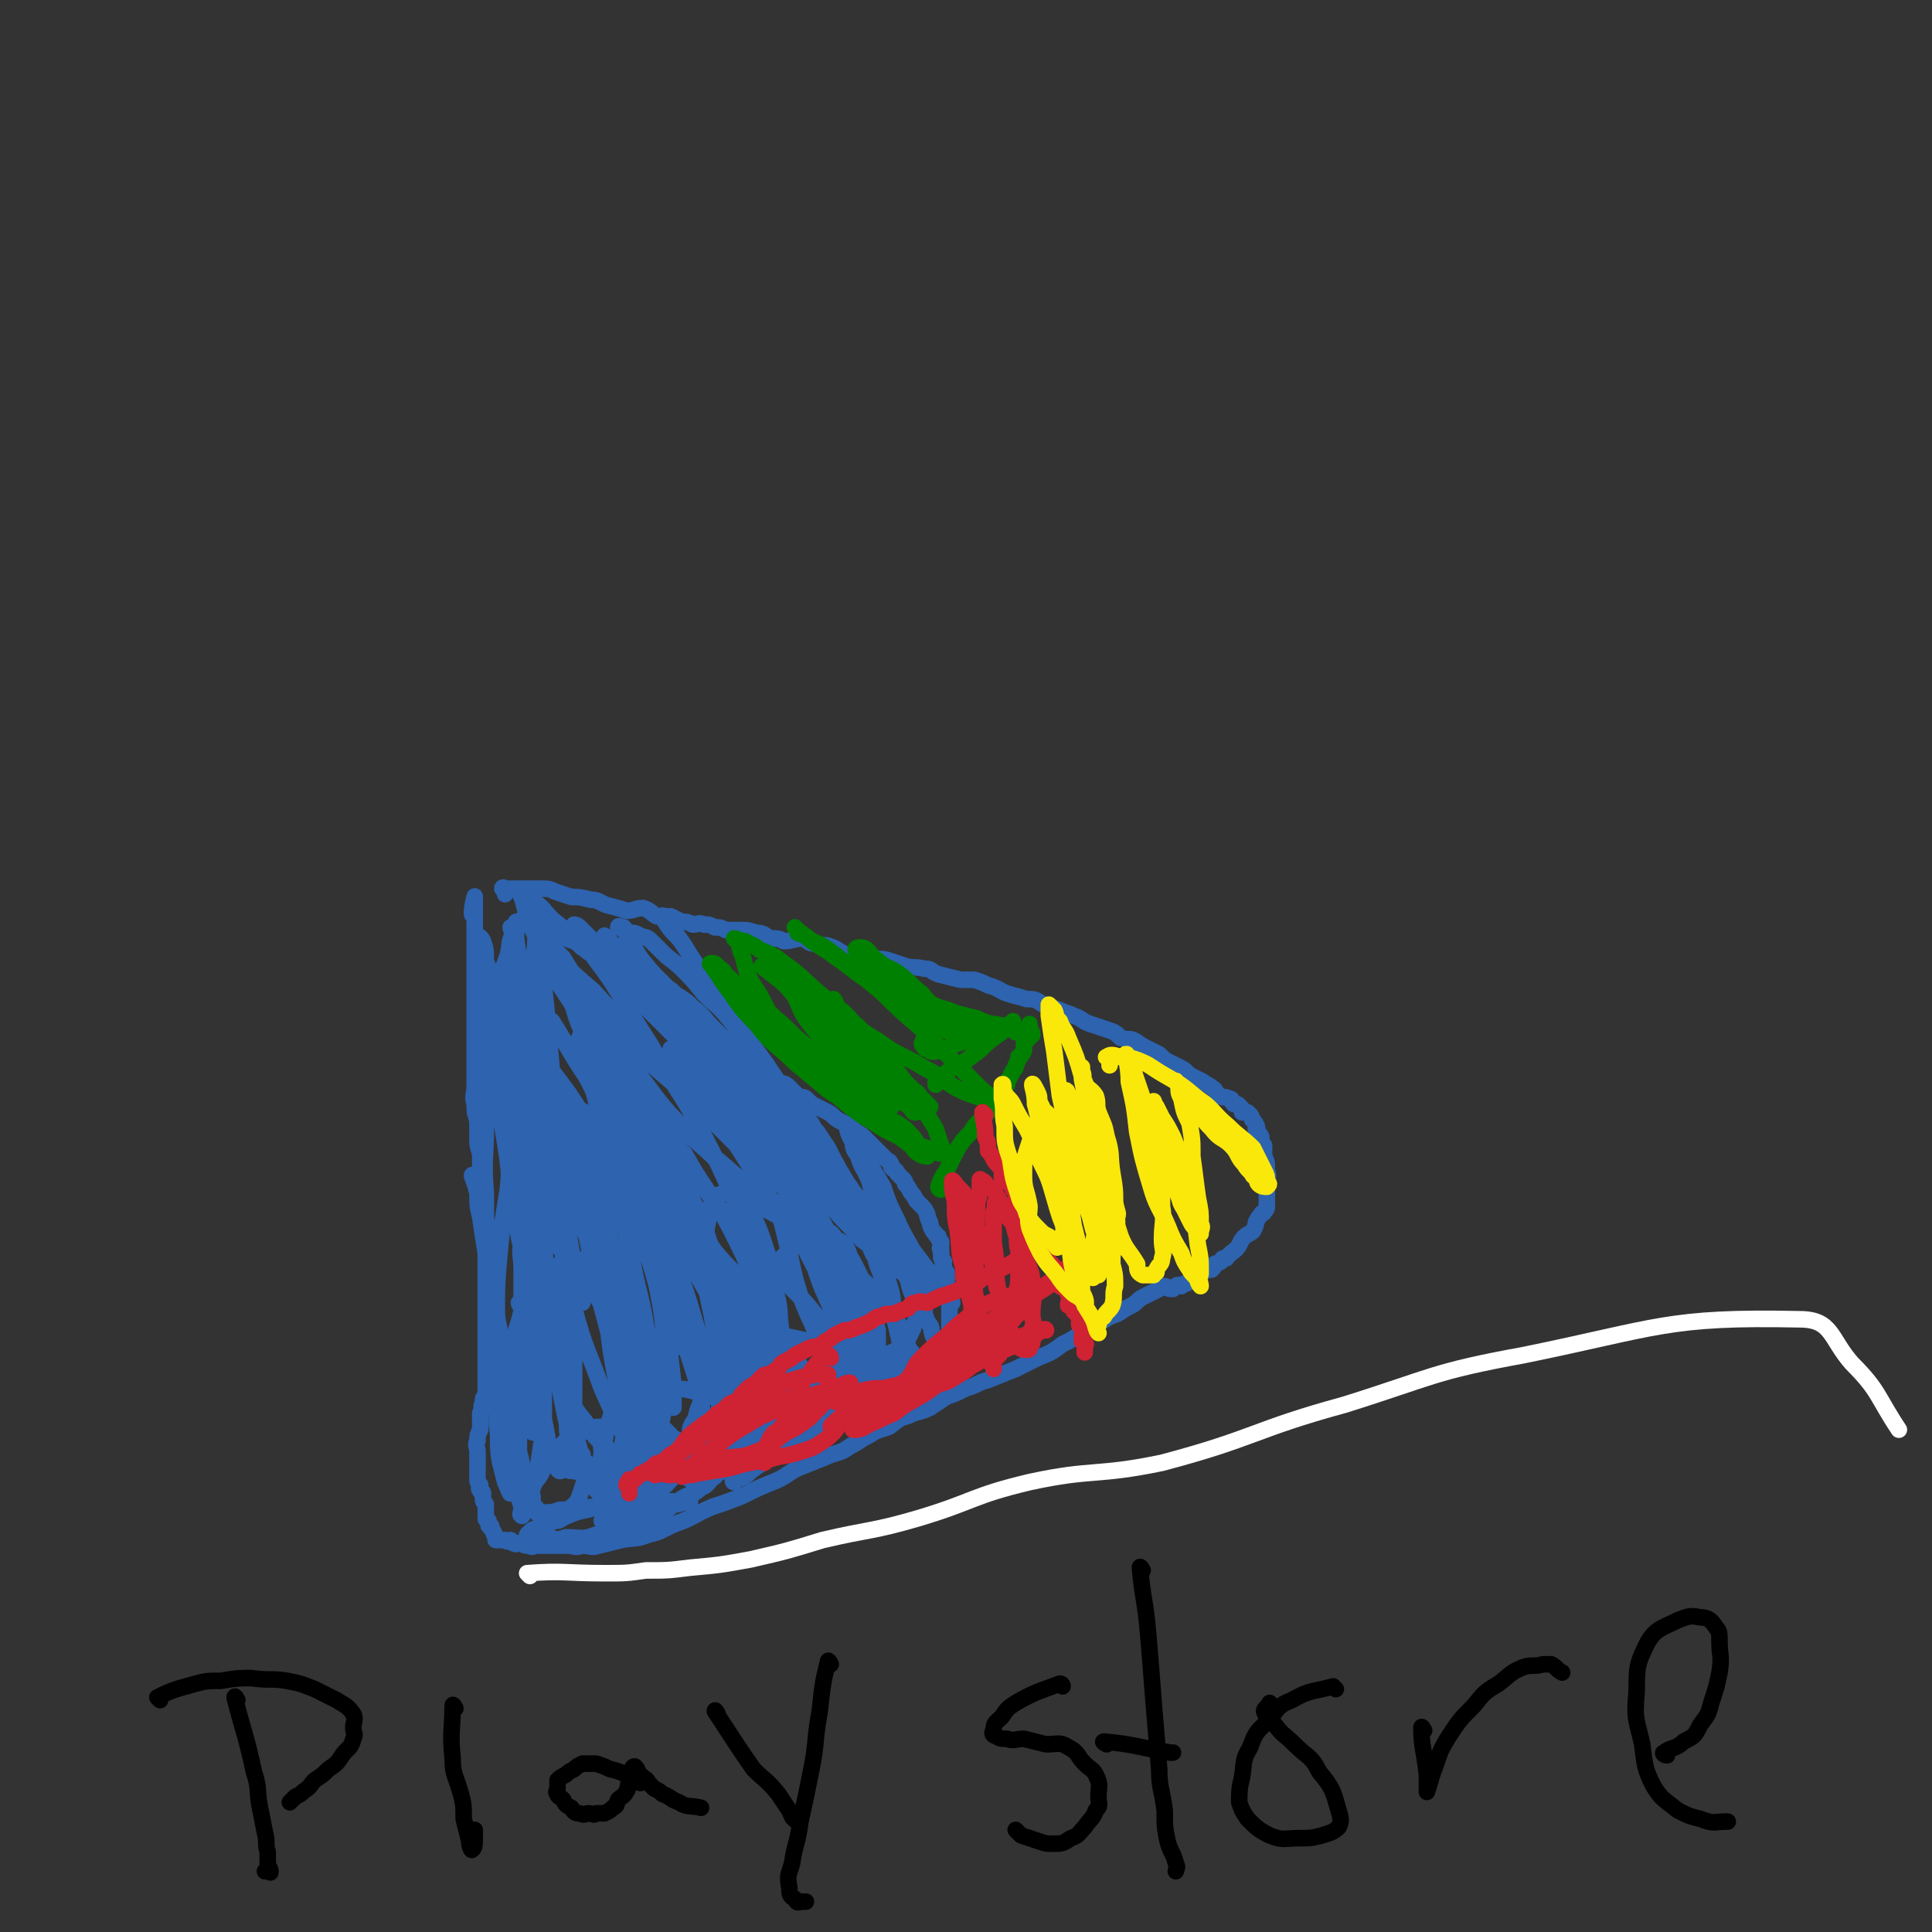 <svg viewBox='0 0 700 700' version='1.1' xmlns='http://www.w3.org/2000/svg' xmlns:xlink='http://www.w3.org/1999/xlink'><rect x="0" y="0" width="700" height="700" fill="#333333" stroke="none"/><g fill='none' stroke='#FFFFFF' stroke-width='6' stroke-linecap='round' stroke-linejoin='round'><path d='M192,571c0,0 -1,-1 -1,-1 13,-1 14,0 28,0 8,0 8,0 15,-1 8,0 8,0 16,-1 11,-1 11,-1 22,-3 13,-3 13,-3 26,-7 17,-4 18,-3 35,-8 20,-6 19,-8 40,-13 23,-5 24,-2 48,-7 34,-9 33,-12 66,-21 32,-10 32,-12 65,-18 49,-10 52,-14 100,-13 12,0 11,7 19,16 10,10 9,12 17,24 '/></g>
<g fill='none' stroke='#2D63AF' stroke-width='6' stroke-linecap='round' stroke-linejoin='round'><path d='M172,332c0,0 -1,0 -1,-1 0,-3 1,-6 1,-6 0,-1 0,2 0,4 0,1 0,1 0,3 0,2 0,2 0,4 0,2 0,2 0,5 0,2 0,2 0,4 0,2 0,2 0,5 0,2 0,2 0,5 0,2 0,2 0,5 0,3 0,3 0,6 0,3 0,3 0,7 0,3 0,3 0,6 0,4 0,4 0,7 0,3 0,3 0,7 0,4 -1,4 0,7 0,3 0,3 1,6 0,3 0,3 0,6 0,3 0,3 1,6 0,2 0,2 0,4 0,3 0,3 0,6 0,3 1,2 1,5 0,1 0,1 0,3 0,3 -1,3 0,6 0,2 0,2 1,5 0,2 0,2 0,5 0,2 0,2 0,4 0,2 0,2 0,4 0,2 0,2 0,4 0,2 0,2 0,3 0,2 0,2 0,4 0,1 0,1 0,3 0,2 0,2 0,4 0,1 0,1 0,2 0,2 0,2 0,3 0,2 0,2 0,4 0,1 0,1 0,3 0,1 0,1 0,2 0,2 0,2 0,4 0,1 0,1 0,2 0,2 0,2 0,4 0,1 0,1 0,3 -1,2 -1,1 -1,3 -1,2 0,2 -1,4 0,1 0,1 0,2 0,2 0,2 0,4 -1,2 -1,2 -1,4 -1,2 0,2 0,4 0,1 0,1 0,3 0,2 0,2 0,4 0,0 0,0 0,1 0,1 0,1 0,2 0,1 0,1 1,2 0,1 -1,1 0,2 0,1 1,0 1,1 0,1 0,1 0,2 0,1 0,1 1,2 0,1 0,1 0,2 0,0 0,0 0,1 0,1 0,1 0,2 0,1 0,0 1,1 0,1 0,1 0,1 0,1 0,1 1,1 0,1 0,1 0,1 1,1 1,1 1,2 1,1 1,1 1,1 0,1 -1,1 0,1 0,0 1,0 2,0 0,0 0,0 1,0 1,1 1,0 2,0 1,1 0,1 1,1 1,1 1,0 3,0 1,1 1,1 3,1 1,1 1,0 2,0 1,0 1,0 3,0 2,0 2,0 4,0 2,0 2,0 5,0 2,0 2,1 5,0 3,0 3,1 6,0 4,-1 4,-1 8,-2 5,-1 5,0 10,-2 5,-1 5,-2 10,-4 6,-2 6,-3 13,-6 6,-2 6,-2 11,-4 6,-3 6,-3 11,-5 5,-2 5,-3 9,-5 5,-2 5,-2 10,-4 4,-2 5,-1 9,-4 4,-2 3,-2 7,-4 3,-2 4,-2 7,-3 3,-2 3,-3 7,-4 4,-2 4,-1 8,-3 3,-2 3,-2 6,-4 3,-1 3,-1 7,-3 4,-1 4,-2 8,-3 5,-2 5,-2 10,-4 4,-2 4,-2 8,-4 5,-2 5,-2 9,-5 4,-2 4,-2 8,-5 3,-2 3,-2 6,-3 3,-2 3,-2 6,-3 3,-2 3,-2 5,-3 2,-1 2,-2 4,-3 2,-1 2,-1 4,-2 2,-1 2,-1 4,-2 1,0 1,1 2,1 1,0 1,0 1,0 1,-1 1,-1 1,-1 1,-1 1,0 2,0 1,-1 1,-1 2,-1 1,-1 1,-1 2,-2 1,-1 2,0 3,-1 1,-1 1,-1 2,-2 1,0 1,0 2,0 1,-1 1,-1 1,-2 2,-1 2,0 3,-2 2,0 1,0 2,-1 2,-2 3,-2 4,-4 1,-2 1,-2 2,-3 1,-1 2,-1 3,-2 1,-2 1,-2 1,-3 1,-2 1,-2 2,-3 0,-1 1,0 1,-1 1,-1 1,-1 1,-2 0,-1 0,-1 0,-2 0,0 0,0 0,-1 0,-1 0,-1 0,-2 0,-1 0,-1 0,-3 0,-2 1,-2 0,-5 0,-3 0,-3 -1,-5 0,-2 0,-2 0,-4 -1,-1 -1,-1 -1,-3 -1,-2 -1,-1 -2,-3 0,0 1,-1 0,-1 0,-1 0,-1 -1,-2 -1,-1 0,-1 -1,-2 0,0 0,0 -1,-1 -1,0 -1,0 -2,0 0,-1 0,-2 -1,-2 0,-1 -1,-1 -2,-1 -1,-1 0,-2 -2,-2 -1,-1 -2,0 -3,-1 -2,-1 -1,-2 -3,-3 -1,-1 -2,-1 -3,-2 -2,-1 -2,-1 -4,-2 -2,-1 -2,-2 -4,-3 -2,-1 -2,-1 -4,-2 -2,-1 -2,-1 -4,-3 -2,-1 -2,-1 -4,-2 -2,-1 -2,-1 -5,-3 -2,-1 -2,0 -5,-1 -2,-2 -2,-2 -5,-3 -3,-1 -3,-1 -6,-2 -3,-1 -3,-2 -6,-3 -2,-1 -3,-1 -5,-2 -3,-1 -3,-1 -6,-2 -3,-2 -3,-2 -6,-2 -3,-1 -4,-1 -7,-2 -3,-1 -3,-2 -7,-3 -2,-1 -2,-1 -5,-2 -2,0 -2,0 -5,0 -4,-1 -4,-1 -8,-2 -3,-1 -2,-2 -5,-2 -4,-1 -4,0 -7,-1 -3,-1 -3,-1 -6,-2 -3,-1 -3,0 -6,-1 -3,-1 -3,-1 -5,-1 -2,-1 -2,0 -4,0 -3,-1 -3,-2 -6,-3 -2,-1 -3,0 -5,-1 -3,0 -3,-1 -5,-2 -3,0 -4,1 -7,1 -2,-1 -2,-1 -5,-1 -2,-1 -2,-2 -5,-2 -3,-1 -3,-1 -6,-1 -2,0 -2,0 -5,0 -2,-1 -2,-1 -4,-1 -2,-1 -2,-1 -4,-1 -2,-1 -2,0 -4,0 -2,-1 -2,-1 -4,-1 -2,-1 -2,-1 -4,-2 -2,0 -3,0 -5,0 -2,-1 -2,-2 -5,-3 -3,0 -3,1 -6,1 -3,-1 -3,-1 -7,-2 -3,-1 -3,-2 -6,-2 -4,-1 -4,-1 -7,-1 -3,-1 -3,-1 -6,-2 -2,-1 -2,-1 -5,-1 -2,0 -2,0 -4,0 -2,0 -2,0 -4,0 -1,0 -1,0 -3,0 0,0 0,0 -1,0 0,0 0,0 -1,0 0,0 -1,-1 -1,0 0,0 1,1 1,2 0,0 0,0 0,0 '/><path d='M195,335c0,0 -1,-1 -1,-1 3,2 4,3 8,5 3,1 3,1 6,2 2,1 2,2 4,3 1,1 1,1 3,2 2,1 2,1 4,2 3,1 3,1 5,3 3,2 3,2 6,4 3,1 3,1 6,3 2,1 2,2 4,3 3,2 3,2 6,3 2,2 2,2 4,3 2,2 2,2 4,4 2,2 2,2 5,4 2,2 2,1 5,4 2,2 2,2 5,5 2,1 2,1 4,2 2,1 2,0 4,2 3,1 2,2 5,4 2,1 2,0 4,2 1,1 1,1 3,3 1,1 2,0 3,1 2,2 2,2 4,3 2,1 2,1 4,2 2,1 2,2 4,3 2,1 2,1 4,2 1,1 1,1 2,2 2,1 2,1 4,3 1,1 1,1 2,2 1,1 1,1 3,3 1,1 1,1 2,2 1,1 1,0 2,2 0,0 0,1 0,1 1,1 2,1 2,2 1,1 1,1 2,2 1,1 1,1 1,2 1,1 1,1 2,3 1,1 1,1 2,3 1,1 1,1 2,2 1,1 1,1 2,3 0,1 0,1 1,3 0,1 0,1 1,3 0,0 0,0 1,1 0,0 0,1 1,1 0,1 0,1 1,2 0,1 0,1 0,1 0,1 -1,1 0,2 0,1 0,1 0,2 0,1 0,1 1,2 0,1 -1,1 0,2 0,1 0,1 1,2 0,0 0,0 0,1 0,1 0,1 0,2 0,1 0,1 0,2 0,0 -1,0 0,1 0,1 0,1 1,2 0,1 0,1 0,2 0,2 0,2 0,3 0,1 0,1 0,2 0,1 0,1 0,2 0,1 0,1 0,2 0,1 0,1 0,2 0,0 0,0 0,1 0,1 0,1 0,2 0,1 0,1 0,2 0,0 0,0 0,1 -1,1 -1,1 -1,2 -1,1 0,1 0,1 0,1 0,1 0,1 -1,1 -1,1 -1,1 -1,1 0,1 0,2 -1,1 -1,1 -2,2 0,0 0,0 1,1 0,1 0,1 0,2 -1,1 -1,1 -1,2 -1,0 -1,0 -1,1 -1,0 0,0 0,1 0,1 0,1 0,1 -1,1 -1,1 -1,1 -1,1 0,1 0,1 -1,1 0,1 0,1 0,0 0,0 0,1 -1,0 -1,0 -2,0 '/><path d='M211,381c0,0 -1,-1 -1,-1 14,10 15,11 29,22 11,9 11,10 22,19 8,7 8,7 16,13 6,5 5,5 11,9 4,3 5,2 9,5 1,0 2,2 3,1 0,0 -1,-2 -1,-3 -2,-3 -2,-3 -4,-6 -5,-6 -5,-6 -9,-11 -7,-8 -7,-8 -15,-15 -8,-8 -8,-7 -17,-14 -8,-7 -7,-7 -15,-14 -6,-5 -6,-5 -12,-9 -3,-2 -3,-2 -7,-4 -1,0 -3,-2 -2,-1 5,8 7,9 14,18 7,9 7,10 15,18 7,8 8,7 15,15 7,6 7,6 14,12 5,4 5,4 10,8 4,3 4,3 8,5 2,1 4,2 5,2 1,-1 -1,-2 -2,-4 -4,-5 -4,-5 -8,-10 -7,-8 -7,-8 -15,-15 -9,-11 -9,-11 -19,-21 -10,-11 -10,-11 -21,-21 -10,-10 -10,-10 -19,-20 -7,-6 -7,-6 -13,-12 -4,-3 -6,-5 -7,-5 -1,-1 1,2 3,4 4,5 4,5 8,10 7,8 7,8 14,15 7,7 7,6 14,13 7,6 7,6 14,12 5,5 5,5 10,10 5,5 5,5 9,9 3,3 3,3 6,6 2,2 2,2 5,5 0,0 0,0 0,0 0,-1 0,-1 0,-3 -2,-3 -2,-3 -4,-7 -3,-6 -3,-6 -8,-13 -4,-7 -5,-7 -10,-14 -5,-6 -5,-6 -11,-13 -6,-6 -6,-6 -12,-12 -6,-6 -6,-6 -12,-12 -5,-5 -5,-5 -11,-10 -5,-5 -5,-5 -10,-9 -3,-3 -3,-4 -6,-6 -3,-2 -3,-2 -5,-4 0,0 -1,-1 -1,-1 0,1 0,1 1,3 2,6 1,6 4,12 4,8 4,8 8,17 4,7 5,7 9,15 4,6 4,6 8,12 3,6 3,6 6,11 4,5 3,5 7,10 3,5 3,5 7,9 1,1 2,1 3,2 1,1 1,3 1,3 0,0 -1,-1 -1,-2 -2,-5 -2,-5 -4,-10 -4,-8 -5,-8 -9,-16 -5,-8 -4,-9 -9,-17 -4,-8 -5,-7 -9,-15 -3,-4 -3,-4 -6,-9 -2,-2 -2,-2 -4,-4 -1,-2 -2,-2 -3,-3 0,0 1,1 1,2 -1,3 -1,3 -1,6 0,9 0,9 1,18 1,11 1,11 2,23 1,11 1,11 2,22 1,10 1,10 2,20 1,8 1,8 2,16 1,6 1,6 2,12 1,4 1,4 2,9 0,2 1,4 1,4 0,0 0,-2 0,-3 -2,-9 -3,-9 -5,-18 -5,-19 -4,-19 -8,-38 -4,-18 -4,-18 -7,-36 -2,-12 -1,-12 -2,-23 -1,-7 -1,-7 -2,-14 0,-3 0,-5 0,-6 0,0 0,1 0,3 0,2 0,2 0,4 -1,7 -1,7 -1,13 0,12 1,12 2,23 1,13 0,13 1,25 0,13 0,13 2,26 1,10 1,10 2,20 1,8 0,8 2,16 1,4 1,4 2,9 1,2 1,4 1,5 0,0 0,-2 0,-4 0,-6 0,-6 0,-12 -1,-13 -1,-13 -3,-25 -2,-15 -2,-15 -5,-30 -2,-13 -2,-13 -5,-26 -2,-10 -2,-10 -5,-21 -1,-6 -2,-6 -4,-12 0,-4 0,-4 -1,-7 -1,-2 -2,-2 -2,-2 0,0 1,1 1,2 0,2 0,2 0,5 1,9 1,9 2,18 1,13 1,13 3,25 2,13 2,13 4,25 2,12 1,12 3,24 2,10 2,10 4,20 2,8 2,8 3,15 1,5 2,5 2,9 1,3 1,5 1,6 0,1 0,-1 0,-2 0,-4 0,-4 0,-7 0,-8 0,-8 0,-16 -1,-17 -2,-17 -3,-34 -2,-17 -2,-17 -4,-34 -1,-13 -1,-13 -2,-27 -1,-8 -1,-8 -1,-16 0,-5 1,-5 0,-10 0,-3 -1,-6 -1,-6 0,0 1,3 1,6 0,5 -1,6 0,11 0,12 1,12 2,23 0,15 -1,15 0,30 2,17 2,17 4,34 2,13 2,13 4,26 1,12 1,12 3,23 1,8 2,7 4,15 1,5 1,5 2,10 1,3 0,6 1,5 0,0 1,-3 2,-7 0,-9 0,-10 0,-19 -1,-11 -1,-11 -1,-23 -1,-10 0,-10 -1,-21 -1,-7 -1,-7 -2,-15 -1,-6 -1,-6 -2,-12 -1,-2 -3,-5 -3,-4 -1,0 0,3 0,6 -1,7 -2,7 -2,13 -1,9 -1,9 -1,18 -1,10 -1,10 -1,21 0,10 0,10 1,20 0,9 0,9 1,18 1,5 1,5 2,11 1,3 1,3 2,5 1,2 1,3 2,3 1,0 1,-2 2,-4 1,-3 0,-3 1,-7 1,-7 2,-7 2,-13 0,-7 0,-7 -1,-13 -1,-9 -1,-9 -3,-18 -2,-7 -3,-6 -5,-13 -2,-4 -2,-4 -4,-8 -1,-3 -1,-4 -3,-6 -1,-1 -3,-2 -3,0 -1,3 0,4 0,9 0,7 0,7 0,15 -1,11 -1,11 -1,22 0,9 0,9 0,18 0,7 0,7 0,15 0,5 -1,5 0,11 0,2 0,2 1,5 0,2 -1,3 0,3 0,1 1,-1 1,-2 2,-3 1,-3 2,-6 2,-5 2,-5 3,-10 1,-7 1,-7 2,-13 0,-6 0,-7 0,-13 -1,-5 -1,-5 -1,-10 -1,-5 0,-5 -1,-9 -1,-3 -1,-3 -2,-7 -1,-2 -1,-2 -2,-4 -1,-2 -1,-1 -2,-2 0,-1 -1,-1 -1,-1 0,1 1,1 1,3 -1,4 -1,4 -2,7 -1,6 -1,6 -2,12 0,6 0,6 0,11 0,7 0,7 1,14 1,6 2,6 3,11 1,6 0,6 2,11 1,3 1,3 3,6 1,2 1,2 4,3 1,1 2,2 3,1 2,0 1,0 3,-1 1,-2 1,-1 2,-3 2,-2 3,-2 4,-5 1,-3 1,-3 2,-6 0,-2 1,-3 1,-5 0,-1 -1,-1 -2,-3 0,0 0,-1 0,-1 -2,0 -2,0 -5,1 -1,0 -1,-1 -2,0 -3,0 -3,0 -5,2 -2,1 -2,2 -3,4 -1,2 -2,2 -3,5 -1,2 0,2 0,4 0,1 -1,2 0,3 0,1 1,0 1,0 1,1 1,2 2,2 4,0 4,0 7,-1 6,0 6,0 11,-1 5,0 5,0 10,0 5,0 5,1 10,0 4,0 4,0 7,-1 2,0 2,1 4,0 1,0 1,0 3,-1 1,0 2,0 2,0 -1,0 -1,1 -2,0 -2,0 -2,0 -4,0 -3,0 -3,0 -6,-1 -6,0 -6,0 -11,0 -7,1 -7,2 -14,4 -6,1 -6,2 -12,4 -3,1 -3,1 -6,3 -2,0 -2,0 -3,1 -1,1 -1,1 -1,1 1,0 1,0 2,0 3,1 3,1 6,1 3,1 3,1 6,0 6,0 6,1 11,-1 6,-1 5,-1 11,-3 6,-2 6,-1 11,-4 5,-2 4,-3 9,-6 3,-2 4,-1 7,-4 3,-1 2,-2 5,-4 1,-2 1,-1 3,-2 0,-1 1,-1 1,-2 0,-1 -1,0 -2,-1 -2,0 -2,0 -4,0 -3,1 -3,1 -6,2 -5,2 -5,2 -10,4 -6,2 -6,2 -11,5 -4,3 -4,3 -8,6 -1,2 -1,1 -2,3 -1,0 -2,1 -2,1 3,-1 5,-2 9,-4 6,-3 6,-3 11,-6 6,-5 5,-6 11,-11 5,-5 5,-5 10,-10 5,-5 6,-4 9,-9 3,-4 2,-5 5,-10 1,-3 2,-2 3,-6 1,-3 0,-3 0,-6 -1,-4 0,-4 0,-8 0,-4 0,-4 0,-7 -1,-3 -1,-3 -1,-6 -1,-2 -1,-2 -1,-3 -1,-1 -1,-2 -2,-2 0,0 0,0 0,0 0,2 -1,2 0,4 0,6 0,6 1,11 1,7 1,7 2,14 1,5 1,5 2,10 1,4 2,4 3,7 1,3 1,3 2,6 0,1 1,1 1,1 1,0 0,-1 1,-2 1,-3 1,-2 2,-5 1,-2 2,-3 2,-5 -1,-5 -1,-5 -2,-10 -2,-7 -2,-7 -5,-14 -3,-9 -4,-8 -8,-17 -4,-9 -4,-9 -8,-17 -4,-8 -5,-8 -9,-15 -4,-6 -4,-6 -8,-13 -2,-2 -2,-2 -4,-5 0,-1 -1,-3 -1,-2 1,1 1,3 3,6 4,6 4,6 8,12 6,8 6,8 13,16 5,7 6,7 12,13 5,6 5,6 11,12 4,4 4,5 8,9 3,4 3,4 7,7 1,1 3,3 3,2 0,-2 -1,-3 -2,-7 -3,-5 -3,-6 -5,-11 -5,-9 -5,-9 -9,-17 -6,-10 -7,-9 -13,-19 -7,-11 -7,-11 -14,-22 -5,-8 -6,-8 -11,-16 -4,-6 -4,-6 -8,-11 -1,-3 -2,-4 -3,-5 0,0 1,1 2,2 4,4 4,4 9,8 9,9 9,9 18,18 11,11 11,11 22,21 9,8 10,8 19,16 7,5 7,5 13,10 4,4 5,4 8,8 1,2 3,5 2,5 -1,0 -2,-3 -5,-5 -4,-4 -5,-3 -9,-7 -6,-5 -6,-5 -12,-11 -7,-7 -7,-7 -13,-15 -7,-9 -7,-9 -14,-17 -5,-8 -5,-8 -11,-15 -4,-5 -5,-5 -8,-9 -3,-3 -3,-3 -5,-7 -1,-1 -3,-4 -2,-3 1,0 3,2 6,5 5,4 5,4 10,9 6,5 5,6 10,11 6,7 6,7 12,14 5,6 5,6 10,12 4,6 4,6 8,13 2,4 2,4 5,8 2,3 2,3 3,6 1,2 0,4 1,5 0,0 0,-2 0,-4 -2,-3 -2,-3 -4,-6 -2,-6 -1,-6 -4,-12 -3,-7 -4,-6 -8,-13 -3,-5 -3,-5 -6,-11 -2,-3 -2,-3 -4,-6 -1,-1 -1,-1 -2,-3 -1,-1 -1,-2 -1,-1 0,0 1,1 2,3 1,2 1,2 2,4 2,4 3,4 5,7 3,5 2,5 6,10 3,5 4,4 8,9 5,6 5,6 9,11 4,4 4,4 7,8 3,3 2,3 6,7 1,1 2,1 4,3 1,1 1,2 2,3 0,1 1,1 1,1 0,-1 -1,-1 -2,-3 -1,-2 -1,-2 -2,-3 -3,-3 -3,-3 -5,-6 -3,-4 -3,-4 -6,-8 -2,-3 -3,-3 -5,-6 -2,-4 -1,-4 -3,-7 -1,-2 -2,-2 -3,-4 -1,-2 0,-2 -1,-3 0,-1 -1,-2 -1,-2 0,0 0,1 1,2 0,1 1,1 2,3 1,2 1,2 2,4 2,4 2,4 4,7 2,3 2,3 3,6 1,3 1,3 2,6 1,3 1,3 2,5 0,3 0,3 1,5 0,2 0,2 1,4 0,1 0,1 0,3 -1,1 -1,1 -2,2 -1,1 -1,1 -2,3 0,1 0,1 -1,3 -1,2 -1,2 -2,4 -2,2 -3,2 -5,3 -2,1 -2,1 -3,3 -1,1 -1,1 -3,2 -2,2 -2,1 -4,3 -2,1 -2,2 -5,4 -2,2 -2,1 -5,3 -4,2 -4,2 -8,4 -4,3 -4,3 -7,5 -3,2 -3,2 -6,3 -2,1 -2,1 -4,2 -3,0 -3,1 -5,2 -2,0 -3,0 -3,1 -1,0 1,0 2,0 4,-1 4,-1 9,-2 6,-1 6,0 12,-2 6,-1 5,-2 11,-5 5,-2 5,-2 9,-4 4,-2 4,-3 6,-5 2,-1 2,-1 3,-2 0,-1 0,-1 0,-1 -1,-1 -1,0 -1,0 -2,-1 -2,-1 -3,0 -4,0 -4,-1 -7,0 -7,2 -7,2 -13,4 -8,3 -8,3 -16,6 -7,4 -7,5 -14,9 -3,2 -4,2 -7,5 -4,2 -4,2 -7,5 -1,1 0,2 -1,3 -1,1 -1,2 -1,1 3,-1 4,-2 8,-4 6,-3 6,-3 12,-6 6,-3 5,-4 11,-7 5,-3 6,-3 11,-6 4,-3 4,-3 8,-6 3,-2 3,-1 6,-4 2,-1 2,-2 4,-4 0,0 1,1 1,1 -1,0 -3,-1 -5,0 -5,1 -5,1 -10,4 -7,3 -7,3 -13,6 -5,3 -5,3 -10,7 -3,2 -3,3 -5,6 -2,3 -2,3 -4,6 0,2 0,2 0,5 -1,2 0,2 0,4 0,0 0,0 0,0 0,0 -1,1 0,1 0,0 0,0 1,-1 3,-1 3,-1 5,-3 4,-3 5,-3 9,-6 5,-4 5,-4 9,-9 4,-5 5,-5 8,-10 3,-5 3,-5 5,-10 3,-5 2,-5 4,-11 1,-6 2,-6 3,-13 0,-5 -1,-5 -2,-10 -1,-4 0,-5 -2,-8 -2,-2 -3,-2 -5,-3 -3,-2 -3,-2 -6,-2 -2,-1 -2,0 -5,0 -1,1 -1,0 -3,1 -2,2 -2,2 -4,4 -2,3 -2,3 -3,6 -1,5 -1,5 -2,10 0,5 1,6 1,11 0,5 -1,5 0,11 0,3 0,3 1,7 0,1 0,1 0,3 0,2 -1,4 0,4 0,-1 1,-3 1,-5 1,-4 1,-4 1,-8 1,-7 1,-7 1,-13 -1,-7 0,-7 -2,-14 -1,-8 -1,-8 -4,-17 -2,-6 -2,-6 -5,-12 -1,-4 -1,-4 -2,-7 -2,-3 -3,-6 -3,-4 -1,2 1,5 2,11 2,8 2,8 4,15 2,8 2,8 4,15 3,6 3,6 5,11 2,4 2,5 4,9 1,2 1,2 3,4 1,2 1,2 3,4 1,1 1,0 3,1 1,0 1,0 2,0 1,-3 1,-3 2,-6 3,-6 3,-6 4,-12 1,-6 1,-6 1,-12 -1,-7 0,-7 -2,-13 -1,-7 -1,-7 -5,-14 -2,-7 -3,-6 -6,-12 -2,-3 -2,-3 -3,-5 -2,-3 -2,-3 -3,-5 0,0 -1,0 -1,1 0,0 0,0 1,1 1,4 0,4 2,8 2,9 2,9 5,17 3,11 2,11 6,21 4,9 4,9 8,18 3,7 3,7 7,13 2,4 2,4 4,8 1,2 1,2 2,4 0,1 1,1 1,1 0,-1 0,-1 0,-3 -1,-2 0,-2 0,-4 -1,-4 -1,-4 -2,-8 -2,-8 -2,-8 -5,-15 -2,-7 -3,-7 -7,-13 -3,-6 -4,-6 -7,-12 -3,-4 -3,-5 -5,-9 -2,-2 -2,-2 -4,-5 0,-1 -1,-1 -1,-1 0,-1 1,0 2,1 2,4 2,5 4,10 4,7 4,7 8,15 3,6 3,6 6,13 3,5 3,5 6,10 2,3 2,3 4,6 1,1 2,1 3,2 1,1 1,1 1,1 1,-2 1,-3 2,-6 0,-3 1,-3 1,-7 0,-5 -1,-5 -2,-10 -1,-5 0,-5 -2,-11 -1,-4 -2,-4 -4,-8 -2,-3 -2,-3 -3,-6 -1,-2 -1,-2 -1,-4 -1,-1 -2,-2 -2,-2 0,0 2,1 2,2 2,4 1,4 3,8 1,5 2,5 3,10 2,5 2,5 3,9 2,5 2,4 4,9 1,2 1,2 2,5 1,2 2,2 3,5 0,0 0,1 0,2 -1,0 -1,0 -2,1 -2,0 -2,0 -3,0 -5,-2 -5,-2 -11,-4 -5,-1 -5,-1 -11,-3 -8,-2 -8,-2 -16,-4 -5,-1 -5,-1 -10,-2 -4,0 -4,0 -8,2 -3,0 -3,0 -4,2 -2,3 -1,4 -1,7 -1,5 0,5 0,9 0,5 -1,5 0,9 0,3 0,3 1,6 0,1 0,1 0,2 0,1 1,1 1,1 1,-1 1,-1 2,-3 1,-2 0,-3 1,-5 0,-4 0,-4 0,-8 0,-7 1,-7 0,-13 -2,-11 -4,-11 -7,-21 -3,-11 -3,-11 -7,-21 -3,-9 -3,-9 -7,-17 -3,-6 -3,-6 -6,-13 -2,-3 -3,-3 -5,-7 -1,-2 -1,-4 -2,-5 0,0 0,2 0,4 0,8 0,8 1,16 1,12 0,12 3,24 2,12 3,12 7,24 2,9 2,9 6,17 2,4 3,4 6,7 2,2 4,3 5,2 1,-1 1,-3 1,-5 0,-4 0,-4 0,-8 -1,-8 -1,-8 -4,-16 -3,-11 -3,-11 -7,-21 -6,-13 -5,-13 -11,-25 -6,-12 -6,-11 -12,-22 -3,-5 -3,-6 -6,-11 -2,-3 -2,-3 -5,-5 -2,-1 -3,-2 -3,-2 -1,0 0,2 0,3 -1,6 -1,6 -2,13 -1,11 -1,11 -1,23 0,14 0,14 1,27 1,13 2,13 4,25 1,10 1,10 3,21 2,7 2,7 4,15 1,3 0,4 2,7 1,2 2,4 3,4 0,-1 0,-3 0,-5 0,-4 0,-4 0,-9 -1,-9 -1,-9 -3,-18 -3,-12 -4,-12 -8,-24 -5,-12 -5,-12 -10,-25 -5,-10 -5,-10 -11,-21 -4,-7 -4,-7 -8,-14 -2,-3 -2,-4 -5,-7 -1,-1 -2,-3 -2,-2 -1,3 0,5 1,10 1,12 1,12 3,23 2,16 3,16 6,31 3,15 2,15 5,29 4,13 4,13 8,26 3,8 2,8 5,15 2,5 2,5 5,8 0,2 1,3 2,2 0,0 -1,-1 0,-3 1,-3 2,-3 3,-7 2,-7 2,-7 3,-14 1,-11 1,-11 0,-22 -2,-16 -3,-16 -7,-31 -4,-18 -3,-19 -8,-36 -4,-14 -4,-14 -9,-27 -3,-8 -2,-8 -5,-16 -2,-4 -2,-4 -4,-8 0,-1 -1,-4 -1,-3 0,3 0,6 1,11 1,12 2,12 4,25 2,14 2,15 5,29 3,16 2,17 6,32 4,15 5,15 10,29 4,9 4,9 8,17 2,4 2,5 5,8 2,1 3,1 4,1 1,0 1,-1 2,-3 1,-2 0,-2 1,-5 2,-7 2,-7 3,-14 1,-9 0,-10 0,-19 -1,-11 -1,-12 -3,-22 -4,-15 -5,-15 -10,-29 -5,-11 -5,-11 -11,-22 -4,-7 -4,-7 -9,-14 -3,-4 -2,-4 -5,-7 -2,-2 -4,-3 -4,-3 -1,0 1,2 1,4 3,11 2,11 4,21 5,20 5,20 11,39 7,20 7,20 14,40 4,12 3,12 9,24 3,7 3,7 8,13 2,2 2,3 4,4 1,1 0,0 1,0 0,-1 1,-1 1,-2 1,-2 1,-2 1,-5 1,-4 1,-4 1,-9 0,-6 1,-6 0,-12 -2,-11 -3,-11 -6,-22 -4,-13 -4,-13 -9,-25 -6,-15 -7,-15 -14,-29 -5,-12 -5,-12 -11,-22 -4,-8 -4,-8 -8,-14 -3,-4 -3,-4 -6,-8 -1,-1 -1,-3 -1,-2 0,1 1,2 1,5 3,7 2,7 4,14 5,14 5,14 9,28 5,13 5,13 10,27 4,11 4,11 8,22 3,9 3,9 7,17 1,4 1,4 3,7 1,2 2,3 3,4 0,0 0,-1 0,-1 0,-4 0,-4 0,-7 -1,-9 -1,-9 -2,-19 -2,-15 -2,-15 -6,-30 -3,-16 -4,-16 -9,-32 -4,-12 -5,-12 -9,-24 -3,-8 -2,-8 -5,-15 -1,-3 -3,-8 -3,-6 2,7 3,12 6,23 5,16 5,16 11,32 5,13 6,13 12,26 5,12 4,12 9,23 3,7 3,7 7,15 2,3 2,3 4,7 0,1 2,2 2,2 -1,-1 -3,-2 -3,-4 -3,-9 -2,-9 -5,-17 -5,-17 -5,-17 -11,-32 -6,-18 -6,-18 -12,-35 -5,-14 -5,-14 -10,-27 -3,-9 -3,-9 -8,-18 -2,-5 -2,-5 -5,-11 -1,-1 -2,-3 -3,-3 0,0 1,1 2,3 3,8 2,8 6,16 7,15 8,15 15,29 7,15 7,15 15,29 5,12 5,12 11,23 4,7 5,7 8,14 2,4 1,4 2,8 1,2 2,4 1,4 -1,-2 -2,-5 -4,-8 -4,-7 -4,-7 -8,-14 -7,-11 -7,-11 -14,-22 -9,-16 -9,-16 -17,-32 -6,-10 -5,-11 -11,-21 -3,-6 -3,-5 -7,-11 -2,-2 -4,-6 -3,-5 4,6 6,11 13,21 11,16 11,16 22,31 9,13 9,12 19,25 7,9 7,9 15,17 3,5 4,4 8,8 1,2 1,4 2,4 0,0 -1,-1 -1,-2 -1,-3 0,-3 0,-5 -2,-8 -2,-8 -4,-15 -5,-12 -5,-12 -10,-24 -6,-13 -6,-13 -13,-26 -7,-12 -8,-12 -15,-25 -7,-11 -7,-11 -13,-21 -5,-8 -6,-8 -11,-16 -1,-3 -1,-3 -2,-6 -1,-1 -2,-1 -2,-1 0,0 1,0 2,1 4,4 4,4 8,8 9,8 9,8 18,17 8,8 8,8 16,16 9,11 9,11 18,22 9,10 9,10 17,21 8,9 7,9 15,18 5,6 5,5 10,11 4,3 4,3 7,6 1,1 1,2 1,1 0,-2 0,-3 -2,-6 -1,-3 -1,-4 -3,-7 -5,-8 -5,-8 -10,-15 -6,-9 -6,-9 -12,-19 -8,-11 -8,-11 -15,-23 -8,-11 -8,-11 -16,-23 -6,-8 -6,-8 -12,-17 -3,-5 -3,-5 -7,-10 -1,-2 -2,-3 -3,-4 0,-1 0,1 1,2 3,5 4,4 7,9 6,9 6,9 12,18 7,10 7,10 14,20 6,9 6,9 12,19 5,7 5,7 10,15 4,6 4,6 8,13 3,5 3,5 6,9 1,3 2,3 3,5 1,1 1,3 1,3 0,0 0,-1 0,-2 -2,-3 -2,-3 -3,-5 -4,-6 -4,-6 -7,-11 -3,-6 -3,-7 -7,-12 -5,-6 -6,-5 -11,-11 -5,-7 -4,-7 -10,-13 -4,-6 -5,-5 -9,-10 -5,-5 -5,-5 -9,-9 -3,-3 -3,-4 -7,-7 -2,-2 -2,-2 -5,-4 -2,-1 -2,-2 -4,-3 -1,0 -1,1 -2,1 -1,0 -1,-1 -1,-1 -1,-1 -1,-1 -2,-1 -1,-1 0,-1 -1,-1 -1,-1 -1,0 -2,0 -1,0 -1,0 -2,0 0,-1 -1,-2 -1,-2 1,0 1,1 2,2 3,3 3,3 6,6 7,8 8,8 15,16 8,9 8,10 16,18 7,8 8,7 15,14 6,6 5,7 11,13 3,3 3,3 7,6 1,1 4,3 4,2 -1,-1 -3,-2 -5,-5 -3,-4 -3,-4 -6,-8 -4,-5 -3,-6 -7,-11 -5,-6 -6,-6 -11,-12 -5,-5 -5,-5 -9,-10 -5,-5 -5,-5 -9,-10 -4,-4 -5,-4 -9,-8 -4,-4 -4,-4 -8,-8 -3,-3 -3,-3 -7,-7 -3,-3 -3,-3 -6,-5 -3,-2 -3,-2 -6,-4 -2,-1 -2,-1 -4,-3 0,0 -1,-1 -1,-1 0,0 1,1 2,2 3,3 3,2 6,5 4,4 4,4 8,9 7,7 7,6 14,13 7,6 7,6 14,11 5,5 6,5 11,10 4,4 4,5 8,8 4,3 4,3 7,5 2,1 3,3 3,3 -1,-1 -2,-3 -4,-5 -3,-4 -3,-4 -6,-8 -4,-6 -4,-6 -9,-11 -4,-6 -4,-6 -9,-12 -4,-5 -4,-4 -9,-9 -4,-5 -4,-5 -8,-9 -3,-3 -4,-3 -7,-6 -2,-2 -2,-2 -4,-4 -2,-2 -2,-1 -4,-2 -2,-1 -2,-1 -3,-1 -1,0 -1,0 -1,0 0,0 0,0 0,0 -1,-1 -1,-1 -2,-1 0,-1 0,-1 0,-1 -1,0 -2,-1 -2,0 0,0 1,0 2,1 1,1 1,1 2,3 2,3 2,4 4,7 4,5 4,5 8,9 4,6 4,6 9,12 3,5 4,4 7,9 3,4 3,4 6,8 2,3 3,3 6,6 1,2 1,2 3,4 2,2 2,2 3,4 1,2 1,2 2,4 0,1 1,2 1,1 0,-1 0,-2 -1,-5 -1,-1 -1,0 -2,-1 0,-1 0,-1 0,-2 -1,0 -2,-1 -2,-1 0,0 1,0 2,1 1,1 1,1 3,3 3,3 3,3 7,7 4,4 4,4 8,9 6,7 5,7 10,14 4,6 4,6 9,11 4,5 4,5 7,10 4,4 4,4 7,9 3,3 3,3 6,6 1,2 1,2 3,4 1,2 1,2 2,3 0,0 0,-1 0,-1 -1,-3 -1,-3 -1,-6 -2,-5 -2,-5 -3,-9 -3,-7 -4,-7 -7,-14 -3,-6 -3,-6 -5,-12 -3,-5 -3,-5 -6,-10 -2,-3 -2,-3 -4,-7 0,-1 0,-1 -1,-2 0,0 -1,-1 -1,-1 0,1 0,1 1,3 0,3 0,3 2,6 1,4 2,4 4,9 1,4 1,4 2,8 2,4 2,4 3,8 2,3 2,3 3,6 2,2 2,2 3,5 1,1 1,1 2,3 0,1 0,3 0,2 -1,-2 -1,-4 -2,-7 -1,-6 -1,-7 -4,-12 -3,-7 -4,-7 -7,-14 -2,-5 -1,-5 -3,-10 -2,-3 -2,-3 -3,-5 -1,-2 -2,-3 -2,-3 0,0 0,1 1,3 1,2 1,1 2,3 3,6 3,6 5,11 2,5 2,5 4,10 2,4 2,4 4,9 1,5 1,5 3,10 1,4 1,4 3,9 1,4 1,4 3,8 2,4 3,3 4,7 2,2 1,2 2,5 1,2 1,2 2,4 0,1 1,1 1,2 0,0 0,0 0,1 -1,0 0,0 0,1 -1,0 -1,0 -2,1 0,0 0,0 -1,1 0,0 0,1 0,1 -1,1 -1,1 -2,1 -2,1 -2,1 -3,1 -1,0 -1,0 -2,0 -1,0 -1,0 -2,0 -1,0 -1,0 -2,0 -1,-1 0,-1 0,-2 -1,-1 -1,-1 -1,-2 -1,-1 -1,-1 -1,-1 0,-2 0,-2 1,-3 0,-2 0,-2 0,-3 -1,-4 -1,-5 -2,-8 -3,-6 -4,-6 -8,-11 -6,-6 -6,-5 -13,-11 -6,-5 -6,-5 -14,-10 -6,-5 -6,-5 -14,-9 -4,-3 -4,-3 -9,-4 -3,-1 -3,-1 -6,0 -1,0 -1,1 -2,2 -1,5 -1,5 -2,10 0,7 -1,7 0,15 0,8 0,8 2,17 1,8 2,8 4,16 1,5 1,5 3,10 0,2 0,2 2,4 1,2 1,2 3,2 0,0 0,0 0,0 0,-2 0,-2 1,-3 0,-3 0,-3 0,-6 0,-5 1,-6 0,-11 -1,-9 -1,-9 -4,-18 -4,-11 -4,-12 -11,-22 -7,-12 -8,-12 -17,-22 -7,-9 -7,-9 -16,-17 -5,-4 -5,-4 -11,-7 -2,-1 -2,-1 -4,-1 -1,-1 -1,-1 -1,0 0,1 1,1 1,3 0,9 -1,9 0,18 2,14 2,14 5,27 3,16 3,16 7,31 3,11 2,12 7,23 2,6 3,6 6,11 1,2 2,3 3,4 1,0 0,-1 0,-2 0,-2 1,-2 1,-4 0,-6 0,-6 0,-13 -1,-10 -1,-10 -3,-20 -2,-12 -3,-12 -5,-24 -3,-11 -2,-11 -5,-22 -2,-9 -2,-9 -4,-18 -1,-5 -1,-5 -1,-11 -1,-3 0,-3 -1,-6 0,-2 -1,-3 -1,-2 0,0 1,2 1,4 0,4 0,4 0,7 0,10 0,10 1,20 1,10 1,10 2,21 2,14 2,14 4,27 1,11 1,11 3,23 1,7 1,7 2,15 1,5 1,5 2,10 0,3 1,5 1,6 0,0 0,-1 0,-2 0,-4 1,-4 1,-7 0,-7 -1,-7 -1,-14 -2,-12 -1,-12 -4,-24 -2,-14 -2,-14 -6,-27 -4,-14 -3,-14 -8,-27 -3,-10 -3,-9 -7,-19 -1,-4 -1,-4 -2,-8 -1,-2 -1,-2 -2,-3 0,-1 0,0 0,1 -2,2 -2,2 -3,5 -2,5 -1,5 -2,10 -2,9 -2,9 -3,18 -2,9 -2,9 -3,19 -1,10 0,10 0,20 0,10 0,10 0,19 0,7 0,7 0,14 0,4 0,4 0,8 0,3 0,3 0,5 0,1 0,1 0,1 0,-1 0,-2 0,-3 0,-10 1,-10 1,-19 0,-14 0,-14 0,-29 -1,-16 -1,-16 -1,-33 -1,-13 -1,-13 -1,-25 -1,-8 -1,-8 -1,-15 -1,-3 0,-3 -1,-6 0,-1 -1,-2 -1,-1 0,2 0,4 -1,7 -1,8 -2,8 -3,15 -1,11 0,11 -1,21 -2,12 -2,12 -3,23 -1,11 -1,11 -1,22 -1,10 0,10 0,21 0,10 0,10 0,19 1,6 0,6 1,13 1,4 1,4 2,8 1,2 2,5 2,4 1,0 1,-2 1,-5 0,-4 0,-4 0,-8 -1,-7 -1,-7 -1,-14 -1,-11 -1,-11 -2,-22 -2,-10 -2,-10 -4,-20 -1,-9 -1,-9 -3,-18 -1,-6 -1,-6 -2,-13 -1,-4 -1,-4 -1,-9 -1,-2 0,-2 -1,-4 0,-1 -1,-3 -1,-2 1,3 2,5 3,10 1,8 1,8 3,16 1,8 1,8 2,17 1,9 0,9 2,17 0,6 0,6 1,13 1,5 2,5 2,10 1,4 0,4 1,7 0,2 1,5 1,5 0,-2 -1,-5 -1,-10 -2,-8 -2,-8 -3,-16 -1,-9 -1,-9 -2,-19 -1,-10 -1,-10 -2,-21 -2,-11 -2,-11 -2,-23 -1,-12 0,-12 0,-23 0,-10 0,-10 0,-21 0,-8 -1,-8 0,-15 0,-5 1,-5 1,-10 0,-3 0,-3 0,-6 0,-1 0,-3 0,-2 1,5 1,7 2,14 2,9 2,9 4,18 1,7 1,7 2,14 1,6 1,6 2,12 1,4 1,4 2,8 0,3 0,3 0,6 0,0 0,1 0,1 0,-1 0,-2 0,-3 0,-3 0,-3 0,-7 1,-6 1,-6 2,-12 1,-6 2,-6 2,-13 1,-8 0,-8 1,-16 0,-8 1,-8 1,-16 0,-6 -1,-6 -1,-11 -1,-5 0,-5 0,-10 0,-3 -1,-3 -1,-6 0,0 0,0 0,-1 0,0 0,0 0,0 -1,-1 -1,0 -2,0 0,0 0,-1 -1,0 -1,0 -1,0 -2,1 -1,2 -2,2 -2,4 -2,4 -1,4 -2,8 -2,6 -3,6 -3,13 -1,7 -1,7 0,13 0,7 0,7 1,14 0,6 0,6 1,12 2,7 2,7 4,13 2,7 2,7 5,14 2,6 2,6 4,12 2,5 2,5 5,10 1,4 1,4 3,7 1,2 2,2 3,4 1,1 1,2 2,3 0,0 0,-1 1,0 0,0 0,0 1,0 1,2 2,2 3,4 2,3 1,3 3,6 2,4 2,4 4,8 2,5 1,5 4,11 1,4 1,4 3,7 2,4 3,4 5,8 2,4 2,4 4,8 1,2 2,2 3,4 2,2 2,2 3,3 1,2 1,2 2,3 1,1 3,1 3,1 0,-1 -2,-2 -4,-3 -4,-2 -4,-1 -8,-3 -5,-1 -5,-1 -9,-2 -4,0 -4,0 -9,1 -3,0 -4,0 -7,2 -3,1 -3,1 -6,3 -2,2 -2,2 -3,4 -1,1 -1,2 -1,3 0,1 0,2 1,2 3,1 3,2 6,2 4,1 4,1 8,0 5,0 5,-1 11,-2 6,-2 7,-1 13,-3 6,-2 6,-3 12,-5 4,-2 4,-2 7,-3 3,-2 3,-2 6,-3 1,-2 1,-2 2,-3 0,-1 0,-1 0,-2 -1,-2 -1,-2 -2,-3 -3,-2 -3,-1 -7,-3 -3,-1 -3,-1 -7,-2 -4,-1 -4,-1 -8,0 -5,0 -5,0 -10,2 -4,2 -4,2 -7,5 -4,4 -5,4 -7,8 -2,4 -1,4 -1,8 -1,4 -1,4 0,7 0,3 0,3 1,5 1,2 1,3 2,4 2,1 2,1 4,1 3,1 3,0 5,-1 5,-2 5,-2 9,-5 6,-3 6,-3 10,-8 4,-4 4,-4 7,-9 2,-4 3,-4 4,-8 1,-5 1,-5 1,-10 -1,-3 -2,-2 -4,-5 -1,-3 -1,-3 -3,-6 -3,-2 -4,-2 -7,-4 -3,-2 -3,-2 -6,-3 -2,-1 -2,-1 -4,0 -3,1 -4,1 -6,3 -3,5 -3,5 -5,11 -3,6 -3,6 -4,12 -2,6 -2,6 -3,11 0,5 0,5 0,9 0,2 -1,3 0,5 0,1 1,1 2,3 0,0 0,0 1,0 1,1 2,1 3,0 1,-1 1,-2 2,-4 3,-3 3,-3 5,-6 2,-6 2,-6 3,-11 1,-7 2,-7 1,-14 -1,-8 -1,-8 -3,-16 -3,-7 -3,-7 -7,-14 -4,-5 -5,-4 -9,-9 -3,-4 -3,-4 -6,-7 -2,-2 -2,-2 -4,-3 -1,0 -1,1 -2,2 -1,0 -2,0 -2,1 -1,2 -1,2 -1,5 -1,5 -1,5 -1,9 0,7 0,7 0,14 1,7 1,8 3,15 3,7 3,8 8,14 4,7 5,7 11,12 6,4 6,4 13,6 7,2 7,1 14,1 5,1 5,1 9,-1 7,-2 7,-2 12,-6 5,-3 4,-3 8,-7 3,-3 4,-3 6,-7 2,-2 2,-2 4,-5 0,-2 0,-2 0,-4 -1,-2 0,-2 -1,-3 -1,-2 -2,-2 -4,-3 -1,-1 -2,0 -3,0 -4,-1 -4,0 -7,0 -2,0 -2,-1 -4,0 -4,0 -4,0 -7,2 -4,2 -4,3 -7,6 -3,3 -3,4 -4,8 -2,3 -2,3 -2,6 -1,3 -2,3 -1,6 0,2 0,2 1,4 0,0 1,0 1,0 2,0 2,0 3,0 3,-1 3,0 6,-1 5,-1 5,-1 9,-3 6,-2 5,-3 11,-6 5,-2 5,-2 10,-5 4,-3 4,-2 9,-5 3,-2 3,-2 7,-5 2,-1 2,-1 4,-2 1,-2 1,-2 2,-3 1,-1 1,-1 1,-1 0,0 -1,0 -1,0 -1,-1 -1,-1 -3,0 -3,0 -3,-1 -6,0 -5,1 -5,1 -10,3 -5,3 -5,3 -10,7 -3,2 -4,2 -6,6 -2,2 -2,2 -3,5 0,2 0,2 0,4 0,0 0,-1 1,0 0,0 0,0 1,1 1,0 1,0 2,0 2,-1 3,-1 5,-1 4,-1 4,-1 8,-3 5,-2 4,-2 8,-5 4,-3 5,-3 8,-7 3,-4 3,-4 6,-8 2,-3 2,-3 3,-6 1,-3 1,-3 2,-6 0,-4 0,-4 0,-7 -1,-4 -1,-4 -2,-9 -2,-4 -2,-4 -3,-8 -2,-4 -2,-4 -4,-8 -2,-3 -1,-3 -3,-6 -1,-1 -1,-1 -3,-2 -1,-1 -2,-3 -2,-2 -1,2 0,4 1,7 0,8 -1,8 0,15 0,7 2,7 3,14 1,5 0,5 2,10 1,4 1,3 3,7 0,1 0,2 0,3 1,1 1,1 1,1 0,0 0,-1 1,-1 0,-2 0,-2 0,-4 0,-5 0,-5 0,-9 -1,-6 -1,-6 -2,-12 -2,-6 -2,-6 -4,-13 -3,-5 -2,-5 -5,-11 -3,-5 -3,-4 -7,-9 -3,-3 -2,-4 -6,-7 -2,-2 -2,-2 -4,-2 -1,-1 -2,0 -2,1 0,4 1,4 2,9 2,8 2,8 4,17 2,7 2,7 5,14 2,4 2,5 4,9 2,2 2,2 4,5 0,1 1,1 2,2 '/></g>
<g fill='none' stroke='#008000' stroke-width='6' stroke-linecap='round' stroke-linejoin='round'><path d='M341,431c0,0 -1,0 -1,-1 1,-3 1,-3 3,-6 2,-4 2,-4 4,-8 2,-3 2,-3 4,-5 2,-2 1,-2 3,-4 2,-2 2,-2 4,-4 2,-2 1,-2 3,-5 1,-2 1,-2 2,-3 2,-2 2,-2 2,-3 1,-2 1,-2 2,-4 1,-1 1,-1 1,-2 1,-2 1,-2 1,-3 1,-1 1,0 1,-1 1,-1 1,-1 1,-2 0,-1 0,-1 0,-2 1,-1 1,-1 2,-2 0,0 -1,0 -1,0 1,-1 1,-1 2,-1 0,-1 0,-1 -1,-2 0,0 0,0 0,-1 0,0 0,0 0,-1 '/><path d='M277,351c0,0 -1,-1 -1,-1 6,5 8,6 14,12 5,5 5,5 9,10 3,4 3,4 6,8 4,5 3,5 7,9 2,3 2,3 4,6 2,1 2,1 4,3 1,1 2,2 3,3 0,0 0,-1 0,-2 -1,-2 -2,-2 -3,-4 -2,-4 -1,-4 -4,-8 -4,-5 -5,-5 -9,-11 -6,-6 -6,-6 -12,-12 -4,-5 -4,-5 -7,-10 -3,-2 -3,-2 -5,-5 -1,-1 -2,-3 -2,-2 -1,0 -1,2 0,4 3,6 3,5 7,10 3,7 3,7 7,12 5,6 5,6 10,11 5,4 5,3 10,7 3,3 3,3 7,5 3,2 3,2 6,4 2,1 2,2 3,3 0,0 0,0 1,0 0,-1 0,-1 0,-2 -1,-2 -1,-2 -1,-3 -2,-3 -1,-3 -3,-6 -3,-4 -3,-4 -6,-8 -5,-6 -5,-6 -11,-12 -7,-6 -7,-6 -14,-12 -7,-6 -6,-6 -13,-11 -4,-3 -4,-3 -9,-5 -2,-2 -2,-1 -5,-3 -2,0 -3,-1 -4,-1 0,0 1,1 2,2 0,2 0,2 1,4 2,8 2,8 6,14 5,9 4,9 10,18 5,7 5,7 12,13 5,5 5,5 11,10 4,3 4,3 9,6 3,2 3,2 7,4 2,1 2,1 5,2 1,1 3,2 3,1 0,-1 -2,-3 -4,-5 -4,-3 -5,-3 -9,-5 -6,-5 -6,-5 -12,-10 -5,-5 -6,-4 -11,-9 -5,-5 -5,-6 -10,-11 -4,-3 -4,-2 -8,-6 -3,-3 -3,-4 -6,-7 -1,-1 -1,-1 -2,-2 -3,-2 -3,-2 -6,-5 -2,-1 -1,-2 -3,-3 -2,-2 -2,-2 -3,-2 -1,0 -1,0 0,1 2,3 2,3 4,6 6,8 5,8 12,15 6,8 7,7 14,14 6,5 6,5 12,10 6,4 7,4 12,8 6,3 6,3 11,7 3,2 3,2 7,5 1,1 1,2 3,3 1,1 3,1 3,1 -1,0 -2,-1 -3,-2 -2,-2 -1,-2 -2,-3 -3,-3 -4,-3 -7,-6 -4,-4 -4,-4 -8,-8 -5,-5 -5,-5 -11,-10 -7,-6 -7,-6 -14,-12 -5,-4 -5,-5 -10,-9 -3,-3 -3,-3 -7,-5 -2,-2 -4,-3 -4,-3 0,1 3,2 5,4 5,5 5,6 11,12 5,5 4,5 10,10 6,5 6,5 12,10 5,4 5,4 10,8 4,3 4,3 8,6 4,2 4,2 7,4 3,1 3,1 5,2 2,1 3,1 4,1 1,0 0,-1 0,-1 -1,-1 -1,-1 -1,-2 -1,-3 -1,-3 -2,-6 -3,-5 -3,-5 -7,-10 -4,-5 -4,-5 -8,-10 -5,-5 -4,-6 -9,-11 -3,-3 -4,-3 -7,-7 -3,-2 -3,-2 -5,-4 -2,-2 -2,-2 -4,-3 -1,-1 -1,-1 -1,-1 0,0 0,1 1,2 2,3 1,3 4,6 3,4 3,4 7,8 4,4 4,4 9,8 3,3 3,3 6,6 3,1 4,1 6,2 2,1 2,2 3,3 1,1 1,1 2,2 1,1 1,1 1,1 0,0 -1,-1 -1,-1 -3,-3 -3,-3 -6,-6 -4,-4 -4,-4 -8,-8 -4,-4 -4,-4 -8,-9 -2,-2 -2,-2 -4,-5 -2,-3 -2,-3 -4,-5 -2,-2 -3,-1 -4,-3 -1,-1 -1,-2 0,-2 1,1 1,3 3,5 6,5 6,6 13,10 8,6 9,5 17,10 6,3 5,3 11,7 4,2 4,2 7,3 3,1 5,1 6,1 0,-1 -2,-2 -4,-4 -2,-2 -2,-2 -4,-4 -4,-4 -4,-4 -8,-8 -5,-5 -5,-5 -10,-10 -7,-6 -7,-6 -13,-12 -6,-5 -6,-5 -12,-10 -4,-3 -4,-3 -8,-6 -3,-2 -3,-2 -6,-3 -2,-2 -2,-2 -5,-3 0,-1 -1,-2 -1,-2 1,1 2,2 5,4 5,4 5,3 10,7 6,4 5,4 11,8 5,3 5,3 10,7 4,3 5,3 9,6 3,2 3,2 6,4 2,1 3,1 5,2 1,1 2,1 3,2 0,0 0,-1 0,-1 -1,-2 -1,-2 -2,-3 -2,-3 -2,-3 -4,-5 -4,-4 -4,-3 -7,-7 -4,-3 -4,-4 -8,-7 -4,-3 -5,-2 -8,-5 -2,-1 -2,-2 -4,-4 -1,-1 -4,-1 -4,0 1,2 3,3 6,6 3,3 3,3 6,6 4,3 4,3 9,5 3,2 3,2 7,3 4,2 4,1 8,3 4,1 4,1 8,2 2,1 2,1 5,2 2,0 2,0 5,1 2,0 3,0 4,1 1,0 1,1 0,1 0,0 1,-1 0,-1 -1,-1 -2,0 -4,0 -3,-1 -3,-1 -6,-1 -4,-1 -4,0 -8,0 -3,0 -3,-1 -6,0 -3,0 -3,0 -5,1 -2,1 -2,0 -3,2 -1,1 -1,1 -2,3 0,0 0,1 1,1 0,1 0,1 1,1 1,1 1,1 3,1 4,-1 4,-1 8,-3 4,-1 4,-1 8,-3 3,-1 3,-2 7,-3 2,-1 3,0 4,0 1,-1 1,-2 1,-2 0,0 -1,1 -2,2 -2,2 -2,2 -5,4 -4,3 -4,4 -7,6 -4,3 -4,3 -8,5 -3,2 -3,3 -6,5 0,0 0,0 0,1 '/></g>
<g fill='none' stroke='#CF2233' stroke-width='6' stroke-linecap='round' stroke-linejoin='round'><path d='M357,404c0,0 -1,-1 -1,-1 0,3 1,4 1,9 1,2 1,2 1,5 1,1 1,1 2,3 1,2 2,2 3,4 0,1 0,2 0,3 2,2 3,1 4,4 2,2 1,2 1,4 1,3 2,2 3,4 2,3 1,3 2,6 1,2 1,2 2,4 1,2 1,2 2,4 1,1 1,1 2,3 1,1 1,1 2,2 1,1 1,1 2,3 0,1 -1,1 -1,2 1,0 1,0 1,1 1,0 1,1 1,2 1,1 2,0 2,1 1,1 1,1 1,2 1,2 0,2 0,4 1,0 1,0 1,0 1,1 1,1 1,2 1,1 1,1 2,2 0,2 0,2 0,3 1,1 1,1 1,2 1,1 0,1 0,2 0,1 0,1 0,2 1,0 1,0 1,1 1,0 0,0 0,1 0,1 0,1 0,1 0,0 0,0 0,1 '/><path d='M378,451c0,0 0,-1 -1,-1 -4,2 -4,3 -8,6 -3,2 -3,2 -7,4 -2,1 -2,1 -4,2 -3,1 -2,2 -5,3 -2,1 -2,1 -4,2 -1,0 -1,0 -3,1 -3,1 -3,1 -6,2 -2,1 -2,1 -4,2 -2,0 -2,-1 -4,0 -2,0 -2,1 -3,2 -3,1 -3,1 -5,2 -3,0 -3,0 -5,1 -2,0 -2,1 -4,2 -2,1 -2,1 -5,2 -2,1 -2,1 -4,1 -2,1 -2,1 -4,2 -1,1 -1,1 -3,2 -1,1 -1,1 -3,2 -2,0 -2,0 -4,1 -2,1 -2,1 -4,2 -1,1 -1,1 -3,2 -2,1 -2,1 -3,3 -2,1 -2,1 -3,2 -2,0 -2,0 -3,1 -1,1 -1,1 -2,2 -1,1 -2,1 -3,2 -1,1 -1,1 -2,2 -1,1 -1,2 -2,3 -1,0 -2,0 -3,1 -1,1 -1,1 -2,2 -2,1 -2,1 -4,3 -1,1 -1,1 -3,3 -2,2 -2,2 -3,4 -2,1 -2,1 -3,2 -2,2 -2,2 -4,3 -2,1 -2,1 -3,2 -1,1 -1,1 -2,2 -2,0 -2,0 -3,1 -1,1 -1,1 -3,2 -1,1 -1,1 -2,1 -1,1 -1,1 -2,2 -1,0 -1,0 -2,0 0,1 -1,1 -1,2 0,0 1,0 1,1 0,1 0,1 0,2 '/><path d='M301,492c0,0 0,-1 -1,-1 -4,2 -4,3 -7,7 -2,2 -2,2 -3,5 -1,1 -1,1 -1,3 -1,1 0,1 0,3 -1,1 -2,1 -2,2 -1,1 0,2 0,2 -1,1 -1,0 -2,1 0,0 0,0 0,1 -1,1 -1,1 -2,2 0,0 0,1 0,1 -1,0 -1,0 -2,1 -1,0 -1,1 -2,2 0,1 0,1 -1,2 0,0 0,0 0,1 -1,0 0,1 0,1 -1,1 -1,1 -1,2 0,1 0,1 0,2 0,0 0,0 0,1 '/><path d='M327,506c0,0 0,-1 -1,-1 -3,0 -3,1 -6,2 -4,1 -4,1 -7,2 -1,0 -1,0 -2,0 -1,-1 -2,0 -2,0 -1,0 1,0 2,0 2,0 2,0 4,0 6,-2 6,-3 11,-5 6,-2 7,-1 13,-4 6,-2 6,-2 13,-5 5,-3 5,-3 10,-5 4,-2 5,-2 9,-4 3,-1 3,-2 5,-3 1,-1 3,-2 3,-1 -3,0 -6,1 -11,3 -7,3 -7,4 -14,7 -8,3 -8,3 -16,7 -8,3 -8,3 -15,7 -6,3 -6,3 -11,5 -4,2 -4,2 -8,3 -2,1 -2,3 -3,3 0,0 0,-1 1,-1 4,-3 4,-2 9,-5 8,-4 8,-5 16,-10 10,-6 10,-6 19,-12 8,-6 8,-6 16,-11 6,-5 6,-4 13,-9 5,-3 5,-3 9,-7 2,-2 2,-2 4,-4 0,0 1,-1 1,-1 0,0 -1,1 -2,2 -3,2 -3,2 -6,5 -6,4 -6,4 -11,8 -6,4 -7,4 -13,8 -7,5 -7,6 -14,11 -6,4 -6,4 -12,9 -5,3 -5,3 -11,7 -3,3 -3,3 -6,6 -2,2 -2,2 -4,4 0,1 -1,1 -1,1 2,0 3,0 6,-2 5,-2 4,-2 9,-4 5,-4 6,-4 11,-7 7,-5 7,-5 14,-10 6,-4 5,-5 11,-10 4,-3 4,-3 8,-8 2,-2 3,-2 5,-6 1,-1 1,-3 0,-3 -1,-1 -2,0 -4,1 -4,1 -4,0 -8,2 -5,2 -5,2 -10,6 -4,3 -4,3 -8,7 -5,4 -5,4 -9,8 -3,3 -2,3 -4,6 -1,2 -2,2 -2,4 -1,1 -1,1 0,1 0,1 0,0 1,1 1,0 1,0 3,0 3,-1 3,-1 6,-2 4,-1 5,-1 8,-3 5,-3 5,-3 9,-7 3,-3 3,-2 6,-6 3,-4 3,-4 5,-9 1,-4 2,-4 2,-8 1,-4 1,-4 1,-8 1,-4 0,-4 0,-8 -1,-3 0,-4 -1,-6 -1,-4 -1,-4 -2,-6 -1,-2 -1,-2 -3,-4 0,-1 0,-1 -1,-2 0,-1 -1,-1 -1,0 -1,1 0,2 -1,4 0,5 0,5 0,11 1,7 1,7 1,13 1,7 1,7 2,13 2,4 2,4 4,8 1,2 1,3 2,4 1,1 2,1 3,1 1,0 1,0 1,-1 1,-1 1,-1 1,-2 1,-2 0,-2 0,-5 1,-2 0,-2 0,-5 0,-5 1,-5 0,-10 0,-6 -1,-6 -3,-11 -1,-4 -1,-5 -3,-9 -1,-4 -2,-3 -4,-7 -2,-3 -1,-3 -3,-6 -1,-2 -1,-2 -3,-3 -1,-1 -1,-2 -2,-2 -1,-1 -1,-1 -1,0 0,0 1,0 0,1 0,3 0,4 -1,7 0,8 0,8 -1,16 0,8 0,8 0,15 1,6 1,6 2,11 0,4 -1,5 0,9 1,2 2,2 3,4 1,2 1,2 1,3 1,1 1,2 1,2 0,-1 0,-2 0,-3 1,-1 1,-1 2,-2 1,-3 1,-3 2,-6 0,-4 0,-4 -1,-8 0,-6 0,-6 -2,-11 -1,-6 -1,-6 -2,-11 -2,-5 -3,-5 -5,-10 -2,-4 -2,-4 -3,-7 -1,-3 -1,-3 -2,-6 -1,-1 -1,-1 -2,-2 -1,-1 -2,-3 -2,-2 0,2 0,4 1,7 0,6 0,6 1,11 1,7 0,7 2,13 0,5 0,5 2,10 1,4 1,4 3,8 0,2 0,2 0,4 1,0 2,2 2,1 0,-2 -1,-4 -2,-7 0,-5 -1,-5 -1,-10 0,-5 1,-5 0,-10 0,-4 0,-4 -2,-8 0,-3 -1,-3 -2,-6 0,-1 0,-1 1,-2 0,-2 0,-2 0,-3 0,-1 0,-1 0,-1 0,1 -1,1 0,2 0,3 1,3 1,6 0,3 -1,3 -1,7 1,3 1,3 1,7 1,3 1,3 1,6 1,3 0,3 0,5 1,2 0,2 0,4 0,2 0,2 0,3 0,1 0,1 0,2 0,0 0,0 0,1 0,1 1,1 0,3 0,1 0,1 -1,3 0,2 0,2 -1,3 -3,3 -2,4 -5,6 -3,3 -4,2 -8,4 -4,2 -4,3 -8,4 -4,1 -5,1 -9,2 -4,0 -4,0 -8,1 -4,0 -4,0 -8,0 -2,0 -2,0 -4,1 -2,0 -2,0 -4,1 -2,0 -2,1 -4,2 -1,0 -1,0 -2,1 -1,0 -1,0 -1,1 -1,1 -1,2 0,2 1,0 1,-1 3,-2 3,-1 3,-1 6,-2 2,-1 2,-1 5,-3 1,-1 1,-1 3,-2 1,0 1,0 2,0 0,-1 0,-2 0,-2 -2,0 -3,1 -5,2 -5,2 -5,1 -10,3 -6,3 -6,3 -12,5 -5,2 -5,2 -10,5 -5,3 -5,3 -9,6 -4,3 -4,3 -7,5 -2,2 -2,2 -4,4 -2,1 -2,1 -3,3 0,1 -1,1 -1,1 0,0 1,0 2,-1 1,0 1,1 3,0 6,-1 6,-1 12,-2 7,-2 7,-2 14,-3 6,-2 6,-1 12,-3 3,-1 4,-1 7,-3 3,-2 3,-2 5,-4 2,-2 1,-2 2,-4 1,-2 1,-2 2,-3 0,-1 0,-1 0,-2 -1,-1 -1,-1 -3,-2 -2,-1 -2,0 -4,-1 -3,0 -3,0 -6,0 -4,-1 -4,-1 -8,0 -5,0 -5,0 -9,2 -5,1 -5,1 -9,3 -5,3 -5,3 -9,6 -4,2 -4,2 -7,5 -3,2 -3,2 -6,5 -2,1 -2,0 -4,2 -1,1 -1,2 -2,3 -1,1 -2,1 -2,1 0,1 1,0 2,0 3,0 3,1 6,0 7,-1 7,-2 14,-5 7,-2 8,0 15,-3 6,-2 5,-3 11,-7 4,-2 4,-2 8,-5 2,-2 2,-2 4,-4 2,-2 2,-3 3,-5 0,-2 0,-2 0,-4 0,-1 0,-2 0,-3 -1,0 -1,0 -2,0 -1,-1 -1,-1 -2,0 -6,1 -6,1 -12,3 -7,2 -6,2 -13,6 -5,3 -5,3 -11,6 -5,3 -5,3 -10,7 -3,3 -2,3 -5,6 -2,2 -2,1 -4,3 0,1 0,2 0,3 -1,1 0,1 0,2 '/></g>
<g fill='none' stroke='#FAE80B' stroke-width='6' stroke-linecap='round' stroke-linejoin='round'><path d='M380,404c0,0 -1,-1 -1,-1 -3,4 -4,5 -6,11 -2,6 -2,6 -2,12 0,5 1,5 2,11 0,4 -1,4 0,8 2,5 2,5 4,9 3,5 3,4 6,8 2,3 2,3 5,6 2,2 2,1 4,3 1,1 1,2 1,2 1,-1 0,-3 -1,-5 0,-4 0,-4 -1,-7 -2,-6 -2,-6 -4,-13 -3,-7 -3,-7 -5,-14 -2,-7 -2,-7 -5,-13 -2,-6 -2,-6 -5,-12 -3,-5 -3,-5 -5,-9 -1,-2 -2,-2 -3,-4 -1,-1 0,-4 -1,-3 0,0 0,2 0,5 1,5 0,5 1,10 0,6 0,6 2,12 1,7 1,7 3,13 1,4 2,3 3,7 2,3 2,3 5,6 1,1 1,1 3,2 2,2 2,3 3,4 1,0 0,-1 0,-2 1,-2 2,-1 2,-3 1,-2 0,-2 0,-5 0,-5 1,-5 0,-10 -1,-6 -1,-6 -2,-12 -1,-6 -1,-6 -3,-12 -1,-4 -1,-4 -3,-8 -1,-2 0,-2 -1,-4 -1,-2 -2,-4 -2,-3 0,1 1,3 1,7 2,7 1,7 3,14 2,9 2,9 5,18 2,8 2,8 5,15 2,4 2,4 4,8 2,3 1,4 3,6 1,1 2,1 3,1 0,-1 -1,-2 -1,-3 0,-3 1,-3 0,-6 0,-6 0,-6 -1,-12 -1,-9 -1,-9 -3,-18 -1,-6 -1,-6 -2,-12 -1,-5 -1,-5 -2,-9 -1,-2 -1,-2 -2,-4 0,-1 0,-3 -1,-3 0,0 0,2 -1,4 0,7 0,7 0,15 1,11 1,11 1,23 1,10 1,10 2,19 1,7 2,7 4,14 1,4 2,4 4,8 1,2 1,4 2,5 0,0 -1,-2 0,-3 0,-2 1,-2 2,-3 1,-2 2,-2 3,-4 1,-3 0,-4 1,-7 0,-4 0,-4 -1,-8 0,-6 0,-6 -1,-12 -1,-8 0,-8 -2,-16 -2,-5 -2,-5 -4,-10 -2,-5 -2,-5 -3,-9 -1,-3 -1,-3 -3,-5 -1,-2 -2,-1 -3,-3 -1,-1 -1,-3 -1,-3 -1,0 -1,2 -1,4 0,6 1,6 1,12 1,7 1,7 1,15 1,6 1,6 2,13 1,4 1,4 2,8 1,3 0,4 1,7 1,1 1,1 2,2 1,1 2,2 2,2 0,0 -1,-1 -1,-2 1,-4 1,-4 1,-9 1,-8 1,-9 0,-17 0,-8 -1,-8 -2,-16 0,-6 1,-6 0,-11 0,-3 0,-3 -1,-7 0,-1 0,-2 0,-3 0,-1 -1,-1 -1,-1 0,3 0,4 0,8 1,5 1,5 3,10 1,5 1,5 3,9 1,4 1,4 2,7 1,2 2,1 2,3 1,2 0,3 1,4 1,1 2,3 2,2 0,-1 -1,-3 -1,-5 -2,-7 -2,-7 -3,-13 -2,-8 -2,-8 -4,-16 -2,-8 -2,-8 -5,-16 -2,-7 -2,-7 -5,-14 -1,-3 -2,-3 -3,-6 -2,-2 -1,-2 -2,-4 -1,-1 -2,-2 -2,-2 0,1 0,2 0,4 1,7 1,7 2,13 1,8 1,8 2,16 2,9 2,9 4,17 2,8 2,8 4,16 1,5 1,5 3,11 1,4 1,5 3,9 1,3 1,3 2,5 1,2 1,1 2,2 1,1 1,1 1,1 0,-1 0,-2 0,-3 1,-4 1,-4 1,-7 1,-5 1,-5 0,-11 0,-6 0,-6 -1,-12 -1,-6 0,-7 -2,-13 -1,-5 -1,-4 -3,-9 -1,-3 0,-3 -1,-6 -2,-3 -3,-2 -4,-5 -1,-2 0,-2 -1,-4 0,-1 0,-2 0,-1 0,1 0,2 0,4 2,9 1,9 3,18 3,11 3,11 6,21 3,9 2,9 5,18 2,5 3,5 6,10 0,2 0,3 2,4 1,0 2,0 4,0 0,-1 0,-1 1,-1 0,-1 0,-1 0,-1 1,-2 2,-2 2,-4 1,-3 0,-3 0,-7 0,-6 1,-6 0,-12 0,-9 0,-9 -2,-18 -1,-8 -2,-8 -4,-16 -1,-6 -1,-5 -3,-11 -1,-3 -1,-3 -2,-6 -1,-2 -2,-5 -2,-4 0,2 1,5 1,10 2,9 2,9 3,18 2,10 2,10 5,20 2,7 3,7 6,14 2,5 2,5 5,10 1,3 1,3 3,6 1,2 2,2 3,4 1,0 1,2 1,2 0,0 -1,-1 -1,-2 1,-2 1,-2 1,-3 0,-5 0,-5 -1,-10 -1,-8 -1,-8 -2,-15 -2,-7 -2,-7 -4,-14 -1,-5 -1,-5 -3,-10 -2,-4 -2,-4 -4,-7 -1,-2 -1,-2 -2,-4 0,0 -1,0 -1,0 0,-1 0,-2 0,-2 1,2 0,3 0,5 1,4 2,4 3,8 2,5 1,5 2,10 1,5 2,5 3,9 2,4 1,4 3,7 1,2 1,2 2,4 1,2 1,2 2,3 1,1 1,2 2,2 0,0 0,-1 0,-1 1,-2 0,-2 0,-3 0,-4 0,-4 -1,-9 -1,-7 -1,-8 -2,-15 0,-6 0,-6 -1,-12 -2,-4 -2,-4 -3,-9 -1,-2 -1,-2 -1,-5 -1,-1 -1,-2 -1,-1 1,0 1,1 2,3 2,2 2,2 4,5 4,5 3,5 7,9 3,4 4,3 7,6 3,3 2,4 5,7 1,2 2,2 3,4 2,1 1,2 2,3 1,1 2,1 3,1 1,-1 1,-1 0,-2 0,-2 0,-2 -1,-4 -2,-4 -2,-4 -4,-8 -4,-4 -5,-4 -9,-8 -6,-5 -5,-6 -11,-10 -6,-5 -6,-5 -13,-9 -5,-3 -4,-3 -9,-5 -3,-1 -3,-1 -6,-1 -3,-1 -4,-1 -5,0 -1,0 1,0 1,1 1,0 0,1 0,2 '/></g>
<g fill='none' stroke='#000000' stroke-width='6' stroke-linecap='round' stroke-linejoin='round'><path d='M86,616c0,0 -1,-2 -1,-1 3,12 4,13 7,27 2,6 1,6 2,12 1,5 1,5 2,10 1,4 0,4 1,7 0,3 0,3 0,5 1,1 1,2 1,2 0,1 0,0 -1,0 -1,0 -1,0 -1,0 '/><path d='M58,616c0,0 -1,-1 -1,-1 6,-3 7,-3 14,-5 4,-1 4,-1 9,-1 6,-1 6,-1 11,-1 7,1 7,0 13,1 5,1 5,1 10,3 4,2 4,2 8,4 3,2 4,2 6,5 1,2 0,3 0,5 0,2 1,2 0,4 -1,4 -2,3 -4,6 -2,3 -2,3 -5,5 -2,2 -2,2 -5,4 -2,2 -1,2 -4,4 -1,1 -1,1 -3,2 -1,1 -1,1 -2,2 0,0 0,0 0,0 '/><path d='M165,619c0,0 -1,-2 -1,-1 0,8 -1,10 0,19 0,6 1,6 3,13 1,4 1,4 1,9 1,4 1,4 2,8 0,2 1,4 1,3 1,0 1,-2 1,-5 0,-1 0,-1 0,-2 '/><path d='M232,646c0,0 0,-1 -1,-1 -5,-2 -5,-3 -10,-4 -2,-1 -2,-1 -5,-2 -3,0 -3,0 -5,0 -2,1 -2,1 -3,2 -2,1 -2,1 -3,2 -2,1 -2,1 -3,2 0,1 0,1 0,3 0,1 -1,1 0,2 0,1 1,1 2,2 1,2 1,2 3,3 1,2 2,2 3,2 2,1 2,0 3,0 2,0 2,1 3,0 2,0 2,0 3,0 2,-1 2,-1 3,-2 2,-1 1,-1 2,-3 1,-1 2,-1 3,-3 1,-1 0,-2 1,-3 0,-2 1,-1 1,-3 0,-1 -1,-1 0,-2 0,0 0,-1 1,-1 1,1 1,1 1,2 1,1 1,1 1,1 2,2 2,1 3,3 1,1 1,1 2,2 2,1 2,1 3,2 3,1 3,2 6,3 3,2 4,1 8,2 '/><path d='M260,621c0,0 -1,-2 -1,-1 6,9 7,11 14,21 4,4 5,4 9,9 2,3 2,3 4,6 1,2 1,3 2,3 0,1 0,0 1,-1 '/><path d='M301,603c0,0 -1,-2 -1,-1 -2,8 -2,9 -3,18 -2,11 -1,11 -3,21 -2,10 -2,10 -4,19 -1,8 -2,8 -3,15 -1,4 -2,4 -1,9 0,2 0,3 2,4 1,2 1,1 3,1 0,0 0,0 1,0 '/><path d='M385,611c0,0 0,-1 -1,-1 -8,3 -9,3 -16,7 -3,2 -3,2 -5,5 -2,2 -3,2 -3,5 -1,1 0,2 1,2 1,1 2,1 4,1 2,1 3,0 6,0 4,1 4,1 8,2 4,0 5,-1 8,1 4,2 3,3 6,6 2,2 3,2 4,4 2,4 1,4 1,8 0,3 1,3 -1,5 -1,3 -2,3 -4,6 -2,2 -2,3 -5,4 -3,2 -3,2 -7,2 -2,0 -2,0 -5,-1 -3,-1 -3,-1 -6,-2 -1,-1 -1,-1 -2,-2 '/><path d='M414,569c0,0 -1,-2 -1,-1 1,11 2,12 3,24 1,12 1,12 2,25 1,12 1,12 2,24 0,7 1,7 2,15 0,6 0,6 1,11 1,4 2,4 3,8 1,2 0,2 0,3 '/><path d='M401,632c0,0 -2,-1 -1,-1 11,1 12,2 24,4 1,0 1,0 1,0 '/><path d='M484,612c0,0 -1,-1 -1,-1 -7,2 -8,1 -15,5 -5,2 -5,3 -8,7 -4,4 -5,4 -7,10 -3,5 -2,5 -3,11 -1,4 -1,5 -1,9 1,3 1,3 3,6 3,3 4,4 8,6 5,2 5,1 11,1 4,0 4,0 8,-1 3,-1 4,-1 6,-3 1,-2 1,-3 0,-6 -2,-7 -2,-8 -7,-14 -3,-6 -4,-5 -9,-10 -4,-4 -4,-3 -7,-7 -2,-2 -3,-2 -4,-5 0,-1 1,-1 2,-3 '/><path d='M516,627c0,0 -1,-2 -1,-1 0,7 1,8 2,17 0,2 0,2 0,4 0,1 0,3 0,2 1,-2 1,-4 3,-9 2,-6 2,-6 5,-11 4,-6 4,-6 9,-11 4,-5 4,-5 9,-8 4,-3 4,-4 9,-6 3,-1 4,0 7,-1 2,0 2,0 3,0 2,1 2,2 4,3 0,0 0,0 0,0 '/><path d='M604,636c-1,0 -2,-1 -1,-1 2,-2 4,-1 7,-4 4,-2 4,-2 6,-6 3,-4 3,-4 4,-8 2,-6 2,-6 3,-11 1,-6 0,-6 0,-11 0,-3 0,-4 -1,-5 -2,-3 -3,-4 -6,-4 -4,-1 -5,0 -8,1 -6,3 -8,3 -11,8 -4,8 -4,9 -4,18 -1,10 0,10 2,19 1,8 1,9 4,15 3,5 4,5 9,9 4,2 4,2 8,3 5,2 5,1 9,1 1,0 1,0 1,0 '/></g>
</svg>